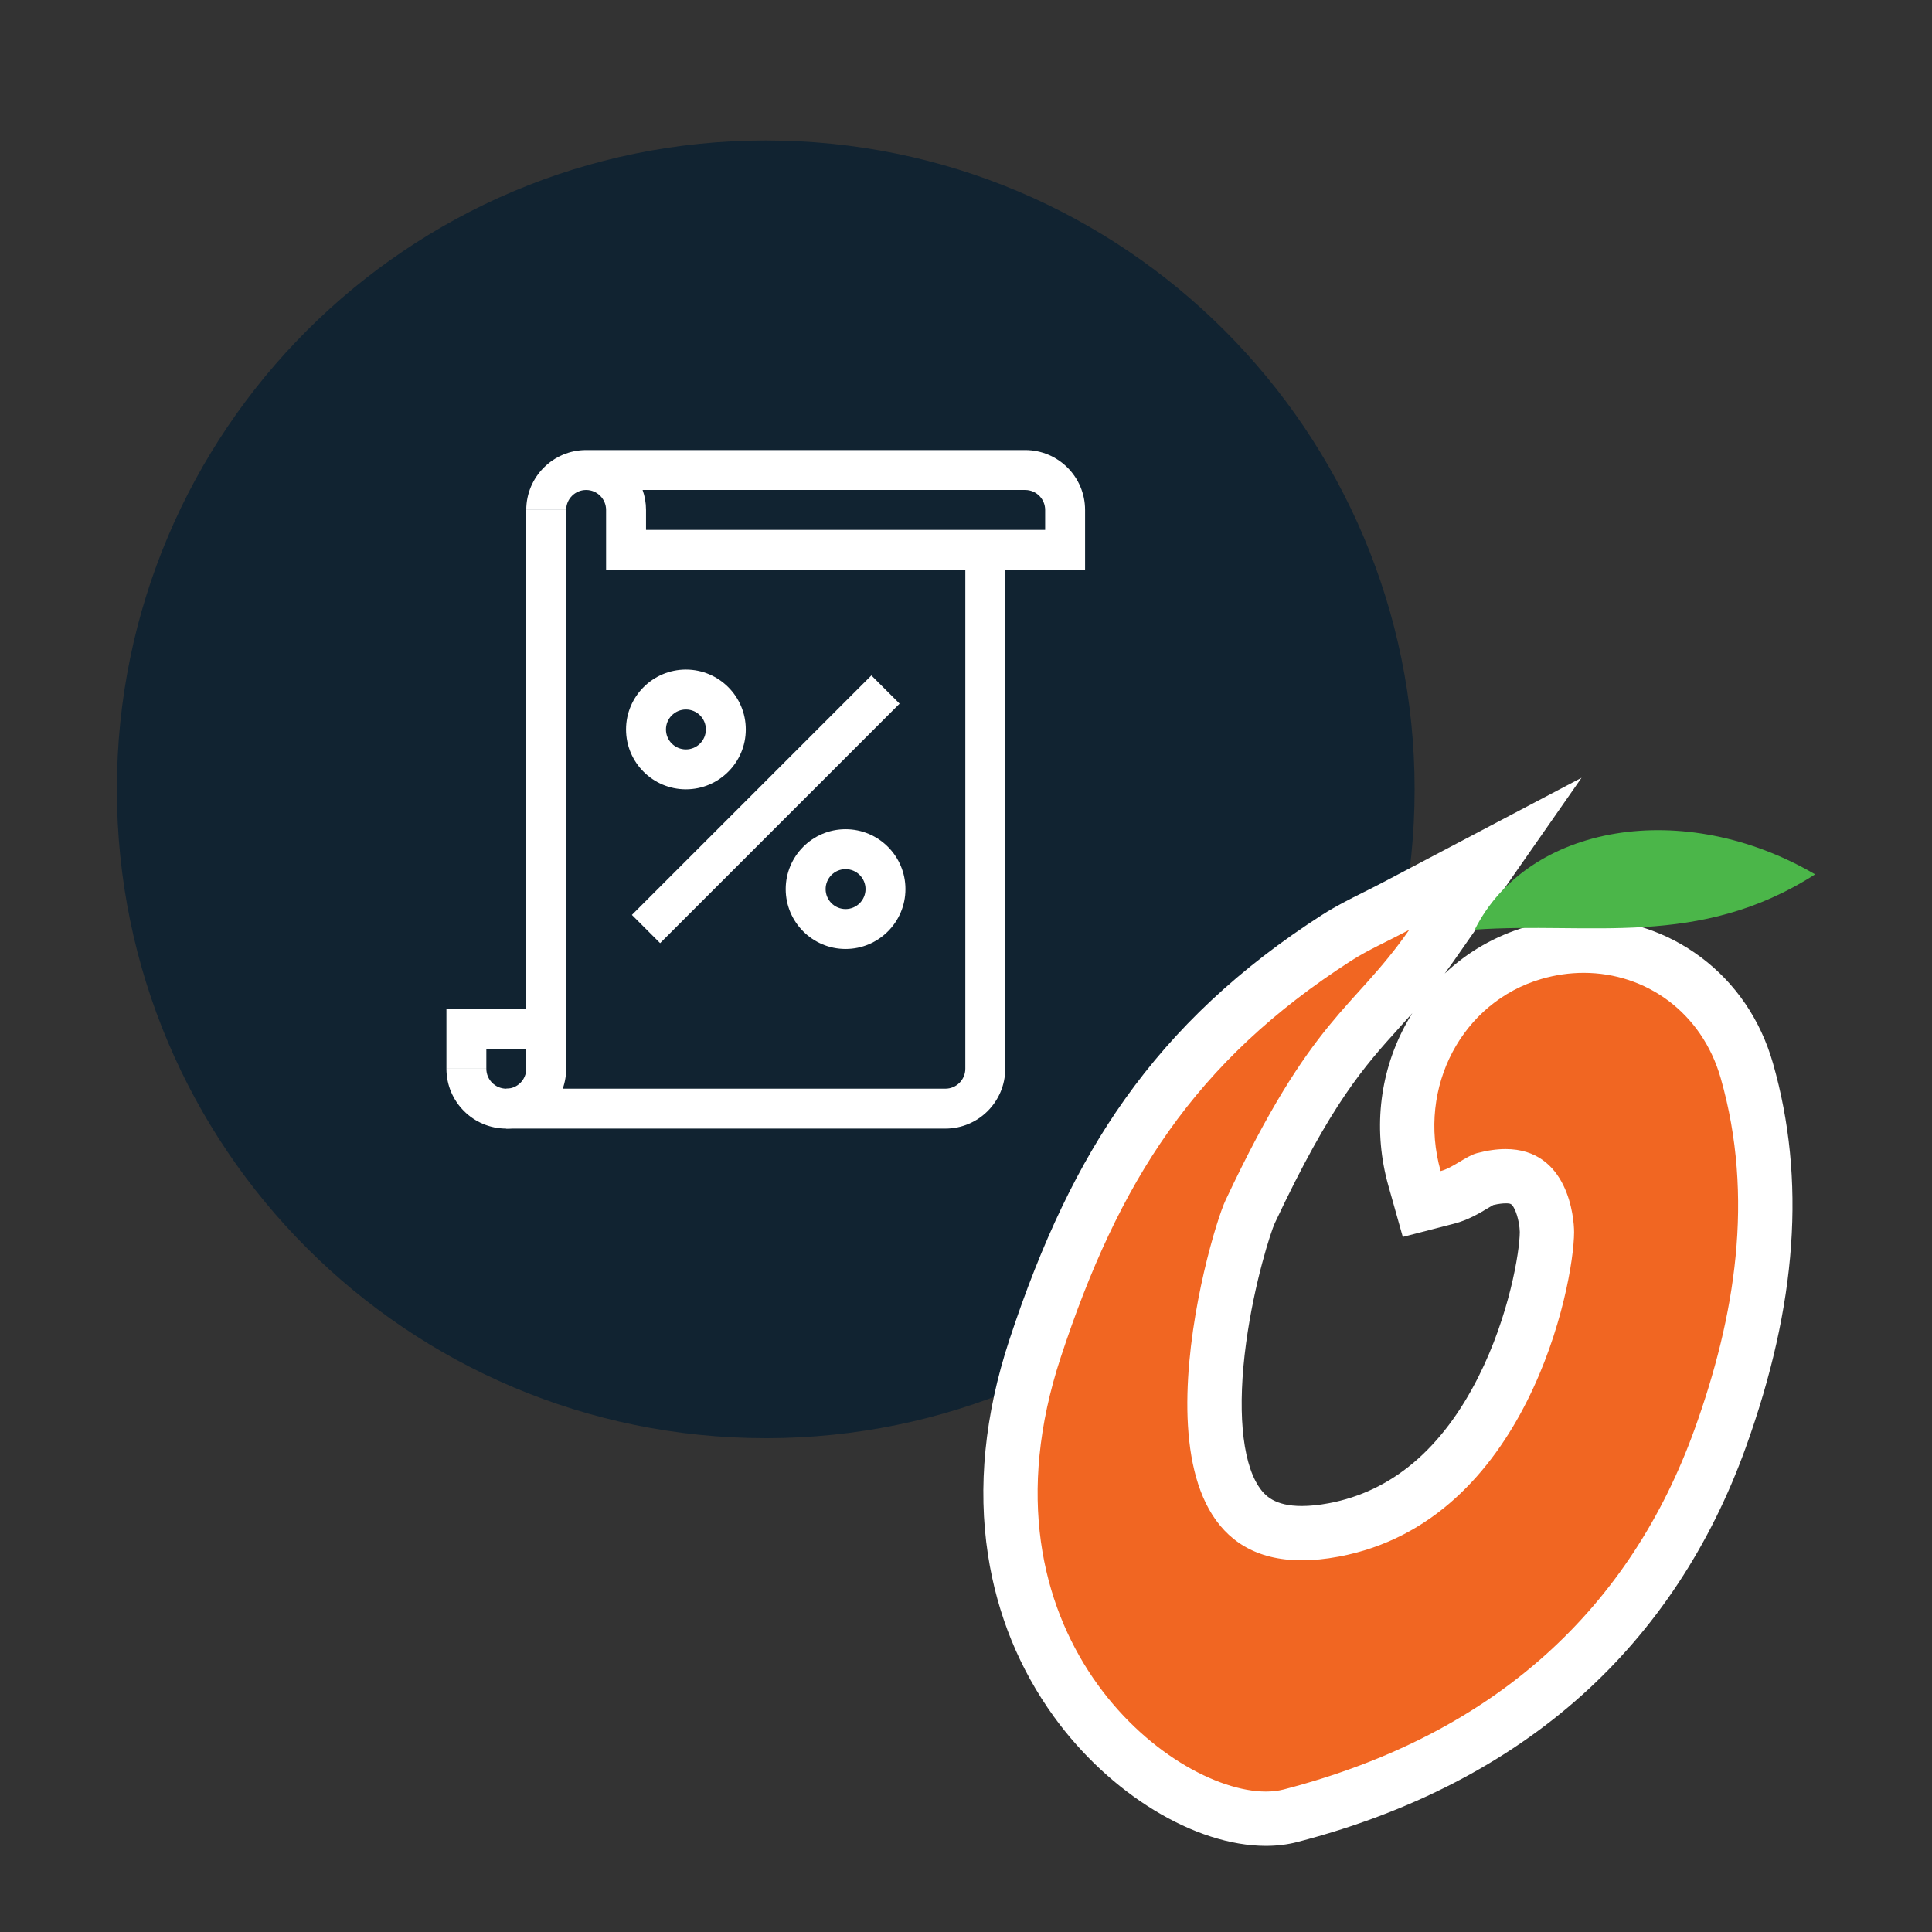 <?xml version="1.0" encoding="UTF-8"?>
<svg id="Layer_1" data-name="Layer 1" xmlns="http://www.w3.org/2000/svg" viewBox="0 0 1000 1000">
  <rect x="0" y="0" width="1000" height="1000" fill="#333333" stroke="none"/>
  <defs>
    <style>
      .cls-1 {
        fill: #112331;
      }

      .cls-1, .cls-2, .cls-3, .cls-4 {
        stroke-width: 0px;
      }

      .cls-2 {
        fill: #4bb649;
      }

      .cls-3 {
        fill: #f16622;
      }

      .cls-4 {
        fill: #fff;
      }
    </style>
  </defs>
  <path class="cls-1" d="M396.35,744.41c185.48,0,335.85-150.37,335.85-335.85S581.84,72.7,396.35,72.7,60.5,223.07,60.5,408.55s150.37,335.85,335.85,335.85Z"/>
  <g>
    <path class="cls-4" d="M561.63,294.93h-247.92v-30.99c0-5.69-4.63-10.33-10.33-10.33s-10.33,4.63-10.33,10.33h-20.66c0-17.09,13.9-30.99,30.99-30.99h227.26c17.09,0,30.99,13.9,30.99,30.99v30.99ZM334.37,274.27h206.6v-10.33c0-5.69-4.63-10.33-10.33-10.33h-198.03c1.14,3.23,1.77,6.71,1.77,10.33v10.33Z"/>
    <path class="cls-4" d="M262.06,584.16c-17.09,0-30.99-13.9-30.99-30.99h20.66c0,5.69,4.63,10.33,10.33,10.33s10.33-4.63,10.33-10.33v-20.66h20.66v20.66c0,17.09-13.9,30.99-30.99,30.99Z"/>
    <path class="cls-4" d="M489.32,584.16h-227.26v-20.66h227.26c5.7,0,10.33-4.63,10.33-10.33v-268.58h20.66v268.58c0,17.09-13.9,30.99-30.99,30.99Z"/>
    <rect class="cls-4" x="272.39" y="263.94" width="20.66" height="268.58"/>
    <rect class="cls-4" x="231.07" y="522.18" width="20.66" height="30.99"/>
    <rect class="cls-4" x="241.4" y="522.18" width="30.99" height="20.66"/>
    <g>
      <rect class="cls-4" x="308.7" y="408.56" width="175.3" height="20.66" transform="translate(-180.11 402.95) rotate(-45)"/>
      <path class="cls-4" d="M437.67,491.19c-17.09,0-30.99-13.9-30.99-30.99s13.9-30.99,30.99-30.99,30.99,13.9,30.99,30.99-13.9,30.99-30.99,30.99ZM437.67,449.87c-5.7,0-10.33,4.63-10.33,10.33s4.63,10.33,10.33,10.33,10.33-4.63,10.33-10.33-4.63-10.33-10.33-10.33Z"/>
      <path class="cls-4" d="M355.03,408.55c-17.09,0-30.99-13.9-30.99-30.99s13.9-30.99,30.99-30.99,30.99,13.9,30.99,30.99-13.9,30.99-30.99,30.99ZM355.03,367.24c-5.7,0-10.33,4.63-10.33,10.33s4.63,10.33,10.33,10.33,10.33-4.63,10.33-10.33-4.63-10.33-10.33-10.33Z"/>
    </g>
  </g>
  <g>
    <g>
      <path class="cls-3" d="M655.24,941.35c-15,0-32.78-5.73-50.04-16.12-18.32-11.03-35.02-26.56-48.3-44.93-16.59-22.93-27.23-49.06-31.62-77.65-5.07-32.94-1.55-68.12,10.46-104.56,16.47-50.02,34.86-88.42,57.85-120.85,25.14-35.46,57.29-65.5,98.3-91.84,6.26-4.02,12.58-7.19,19.89-10.85,3.52-1.76,7.15-3.58,11.09-5.66l51.13-26.93-33.06,47.4c-9.73,13.95-18.57,23.74-27.13,33.21-17.94,19.86-36.49,40.4-66.73,104.65-6.22,13.21-33.27,109.03-7.68,149.35,7.36,11.59,18.3,16.99,34.45,16.99,5.04,0,10.58-.56,16.49-1.66,89.53-16.72,110.28-133.39,110.38-154.16.02-4.07-1.47-17.25-8.31-24.12-3.26-3.28-7.42-4.8-13.08-4.8-3.34,0-7.13.56-11.28,1.66-.88.29-3.43,1.82-5.12,2.83-4,2.4-8.53,5.11-13.71,6.45l-13.31,3.44-3.73-13.23c-6.91-24.5-4.33-50.06,7.25-71.98,11.62-21.98,30.94-37.87,54.41-44.74,8.52-2.49,17.25-3.76,25.94-3.76,39.45,0,73.37,26,84.41,64.7,16.29,57.1,11.78,119.34-13.8,190.28-17.6,48.81-44.82,90-80.9,122.42-37.63,33.81-85.25,58.35-141.53,72.94-3.92,1.01-8.18,1.53-12.69,1.53h0Z"/>
      <path class="cls-4" d="M729.4,481.31c-29.43,42.2-49.71,43.59-95.05,139.92-8.94,19-56.83,186.38,39.48,186.38,5.82,0,12.16-.61,19.07-1.9,97.58-18.23,121.73-140.44,121.85-167.91.03-7.72-3.2-43.05-35.45-43.05-4.4,0-9.35.66-14.9,2.14-5.45,1.45-12.54,7.65-18.73,9.25-12.3-43.63,11.33-87.49,52.08-99.41,7.36-2.15,14.75-3.19,21.99-3.19,32.06,0,61.15,20.35,70.9,54.51,17.61,61.72,7.45,123.53-13.5,181.66-32.94,91.38-101.67,157.73-212.74,186.52-2.79.72-5.86,1.08-9.17,1.08-50.05,0-153.22-81.96-106.17-224.82,29.9-90.78,69.21-153.12,150.4-205.27,8.49-5.45,17.86-9.54,29.93-15.9M818.58,402.59l-102.27,53.86c-3.81,2.01-7.38,3.8-10.84,5.53-7.35,3.68-14.3,7.16-21.19,11.59-42.55,27.33-75.97,58.58-102.17,95.54-23.83,33.61-42.81,73.2-59.73,124.59-12.7,38.57-16.4,75.95-11,111.11,4.74,30.82,16.23,59,34.14,83.76,28.93,39.99,73.02,66.85,109.73,66.85,5.7,0,11.15-.67,16.22-1.98,58.48-15.16,108.07-40.76,147.4-76.09,37.83-33.99,66.34-77.09,84.73-128.11,26.61-73.81,31.22-138.88,14.09-198.9-6.4-22.42-19.28-41.39-37.26-54.85-17.52-13.12-38.5-20.05-60.66-20.05-10.03,0-20.08,1.45-29.89,4.32-15.98,4.68-30.29,12.96-42.1,24.15,1.54-2.07,3.1-4.24,4.69-6.51l66.12-94.8h0ZM673.84,779.5c-13.98,0-19.21-5.22-22.5-10.34-8.61-13.41-10.92-40.41-6.35-74.08,4.28-31.51,12.88-57.7,14.81-61.91,29.34-62.34,46.38-81.21,64.43-101.19,2.23-2.47,4.49-4.97,6.77-7.55-1.42,2.26-2.76,4.59-4.02,6.98-13.27,25.12-16.24,54.37-8.35,82.35l7.46,26.47,26.62-6.88c7.14-1.84,13.08-5.4,17.41-8,.83-.5,1.98-1.19,2.76-1.62,3.02-.72,5.14-.88,6.42-.88,2.71,0,3.25.2,4.6,2.91,2.05,4.12,2.74,9.9,2.74,11.91-.05,10.25-5.49,43.34-21.38,74.91-18.8,37.36-44.88,59.4-77.53,65.5-5.05.94-9.73,1.42-13.91,1.42h0Z"/>
    </g>
    <path class="cls-2" d="M763.33,481.18c59.54-4.16,115.68,10.06,176.17-28.61-67.92-39.76-148.68-26.08-176.17,28.61Z"/>
  </g>
</svg>